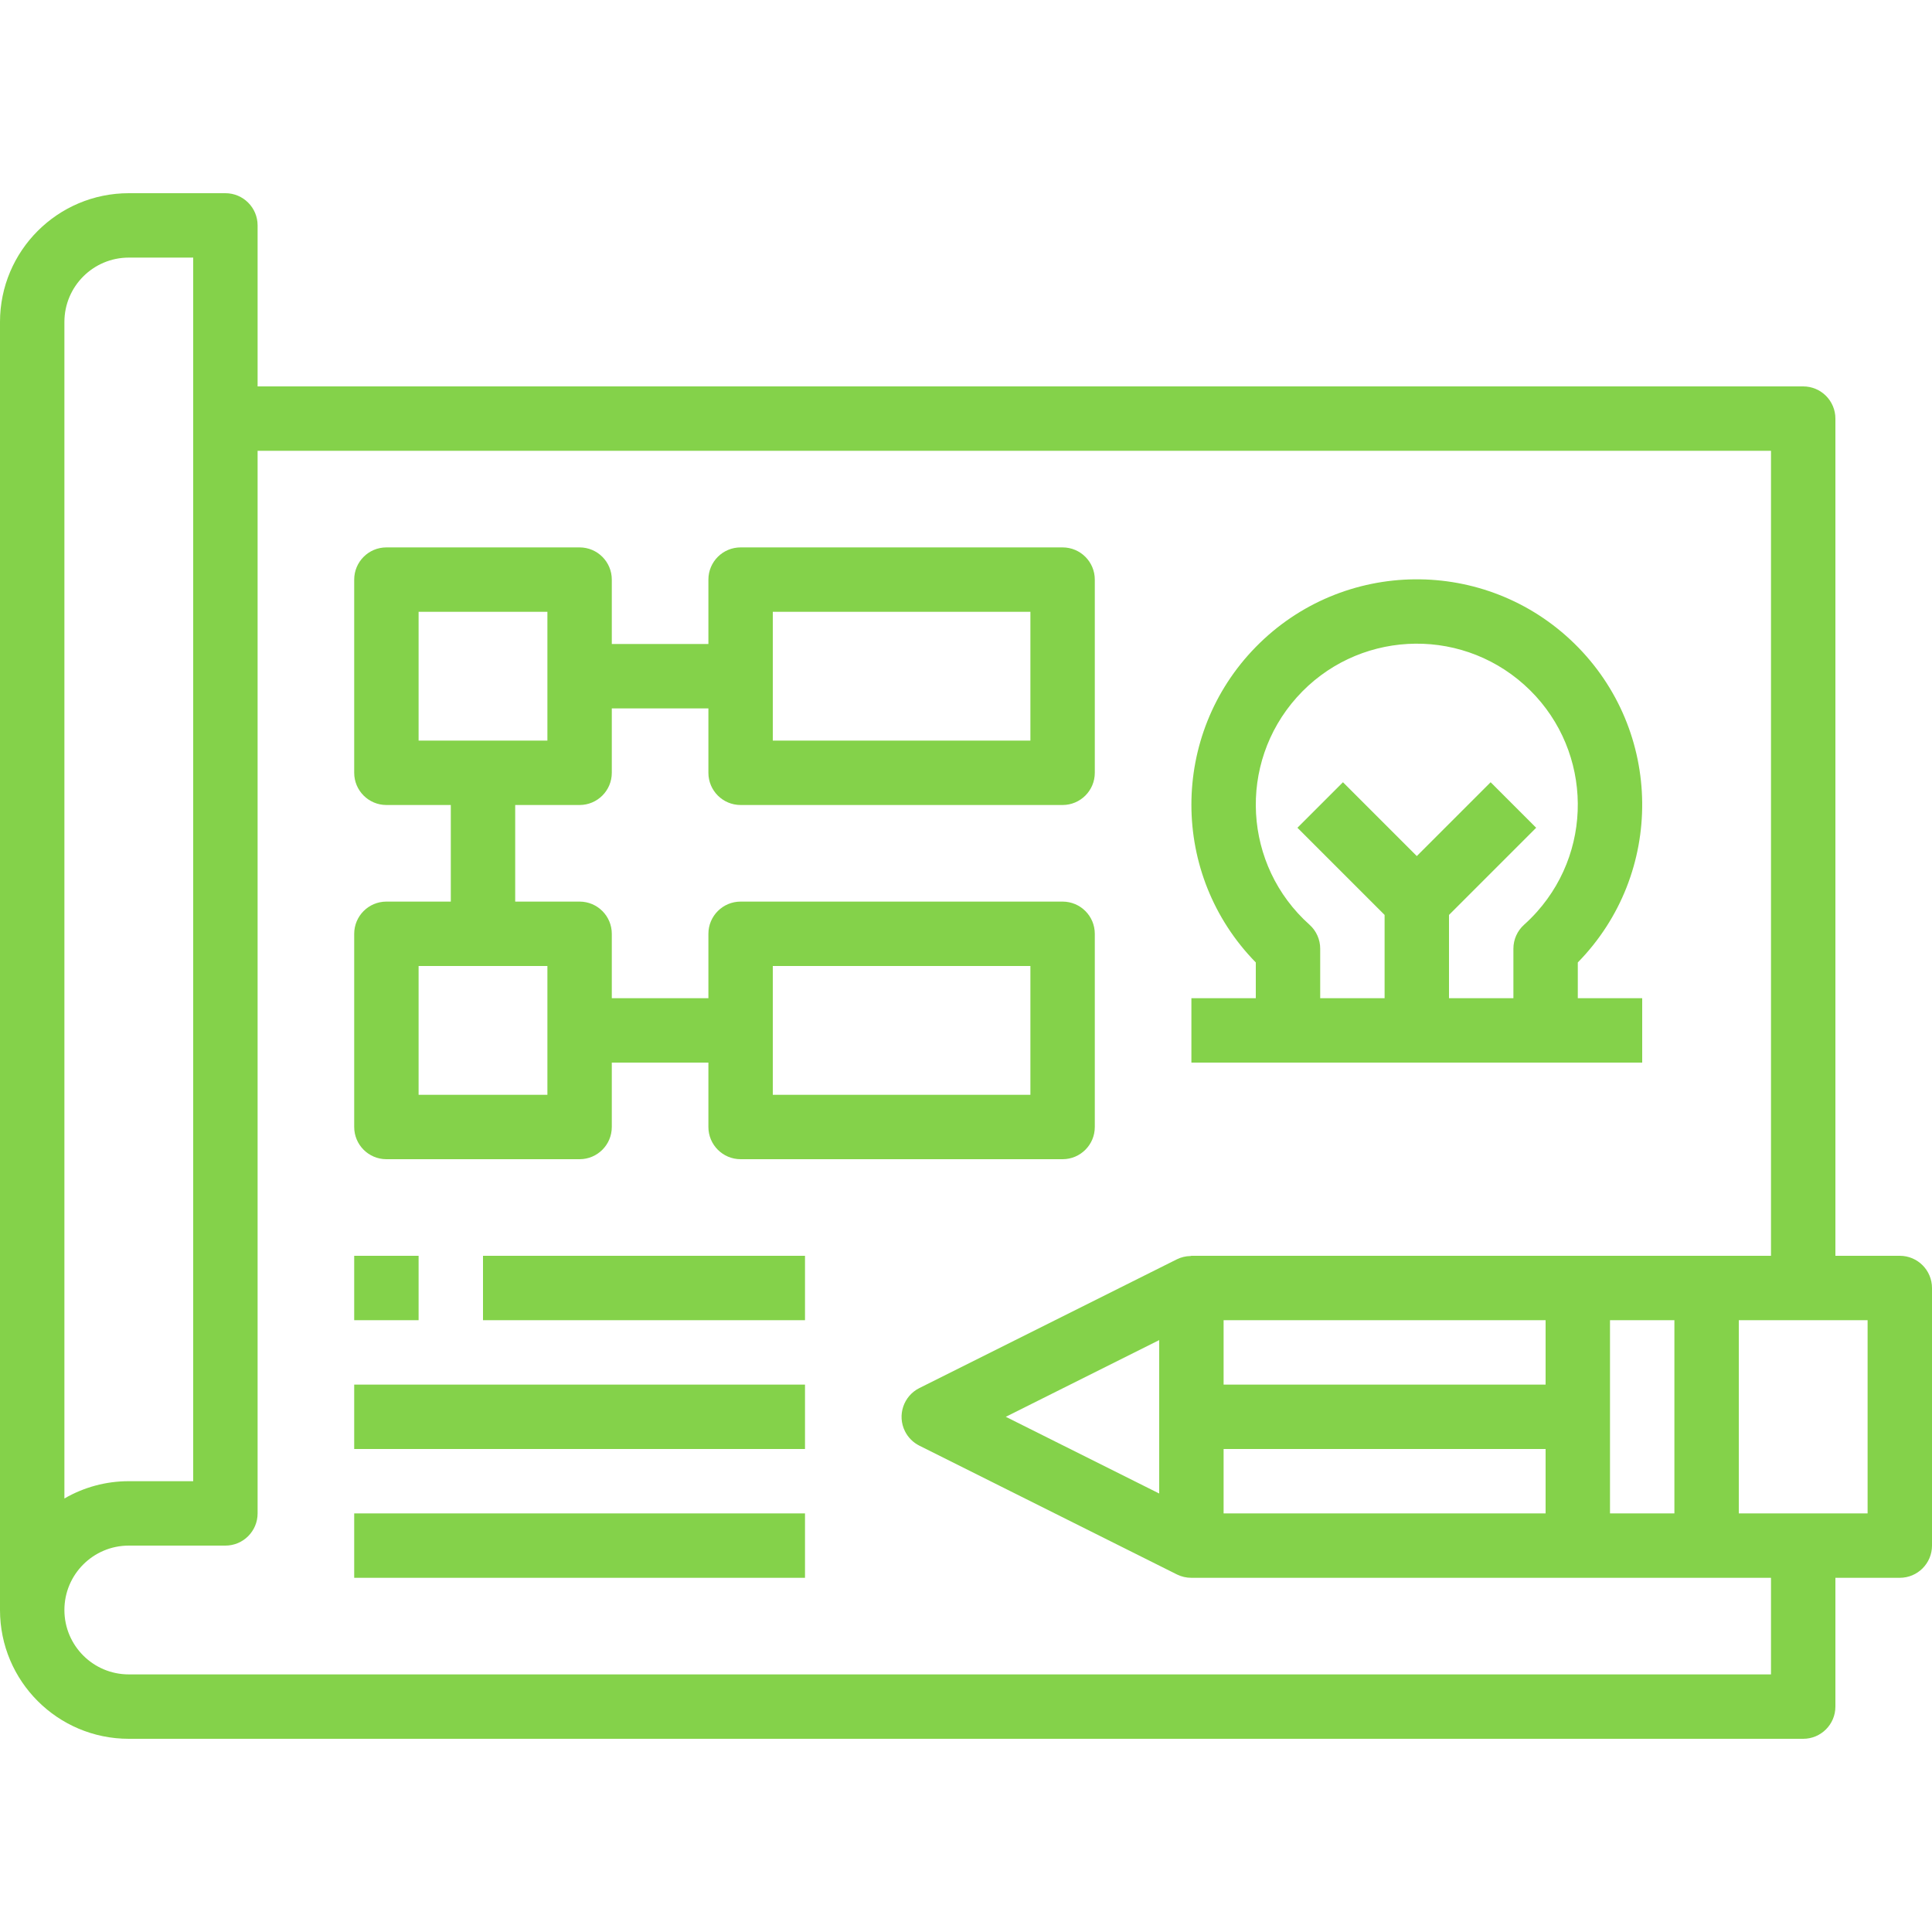 <?xml version="1.0" encoding="UTF-8"?> <svg xmlns="http://www.w3.org/2000/svg" width="512" height="512" viewBox="0 0 512 512" fill="none"> <g clip-path="url(#clip0)"> <path d="M503.467 332.8H486.4V110.933C486.4 106.221 482.579 102.4 477.867 102.4H68.267V59.733C68.267 55.021 64.446 51.2 59.733 51.2H34.133C15.282 51.2 0 66.482 0 85.333V426.667C0 445.518 15.282 460.8 34.133 460.8H477.867C482.579 460.8 486.4 456.979 486.4 452.267V418.133H503.467C508.179 418.133 512 414.313 512 409.6V341.333C512 336.621 508.179 332.8 503.467 332.8ZM17.067 85.333C17.067 75.907 24.707 68.267 34.133 68.267H51.2V392.533H34.133C28.14 392.524 22.25 394.106 17.067 397.116V85.333ZM469.333 443.733H34.133C24.707 443.733 17.067 436.093 17.067 426.667C17.067 417.241 24.707 409.6 34.133 409.6H59.733C64.446 409.6 68.267 405.779 68.267 401.067V119.467H469.333V332.8H315.733C315.648 332.8 315.571 332.86 315.486 332.86C314.25 332.882 313.033 333.173 311.919 333.713L243.652 367.846C239.435 369.949 237.719 375.072 239.822 379.291C240.649 380.95 241.994 382.294 243.652 383.121L311.919 417.254C313.105 417.839 314.411 418.14 315.733 418.133H469.333V443.733ZM443.733 349.867V401.067H426.667V349.867H443.733ZM324.267 366.933V349.867H409.6V366.933H324.267ZM409.6 384V401.067H324.267V384H409.6ZM307.2 355.14V395.793L266.547 375.467L307.2 355.14ZM494.933 401.067H460.8V349.867H494.933V401.067Z" fill="#84D24A"></path> <path d="M196.267 213.333H281.6C286.313 213.333 290.133 209.513 290.133 204.8V153.6C290.133 148.887 286.313 145.067 281.6 145.067H196.267C191.554 145.067 187.733 148.887 187.733 153.6V170.667H162.133V153.6C162.133 148.887 158.313 145.067 153.6 145.067H102.4C97.688 145.067 93.867 148.887 93.867 153.6V204.8C93.867 209.513 97.688 213.333 102.4 213.333H119.467V238.933H102.4C97.688 238.933 93.867 242.754 93.867 247.467V298.667C93.867 303.379 97.688 307.2 102.4 307.2H153.6C158.313 307.2 162.133 303.379 162.133 298.667V281.6H187.733V298.667C187.733 303.379 191.554 307.2 196.267 307.2H281.6C286.313 307.2 290.133 303.379 290.133 298.667V247.467C290.133 242.754 286.313 238.933 281.6 238.933H196.267C191.554 238.933 187.733 242.754 187.733 247.467V264.533H162.133V247.467C162.133 242.754 158.313 238.933 153.6 238.933H136.533V213.333H153.6C158.313 213.333 162.133 209.513 162.133 204.8V187.733H187.733V204.8C187.733 209.513 191.554 213.333 196.267 213.333ZM204.8 162.133H273.067V196.267H204.8V162.133ZM204.8 256H273.067V290.133H204.8V256ZM145.067 256V290.133H110.933V256H145.067ZM145.067 196.267H110.933V162.133H145.067V196.267Z" fill="#84D24A"></path> <path d="M418.133 264.533V255.061C441.221 231.498 440.835 193.678 417.272 170.59C393.708 147.502 355.888 147.888 332.8 171.452C310.045 194.676 310.045 231.836 332.8 255.061V264.533H315.733V281.6H435.2V264.533H418.133ZM407.279 241.681C406.217 242.869 405.088 243.998 403.9 245.06C402.097 246.678 401.067 248.987 401.067 251.409V264.533H384V242.466L407.1 219.366L395.034 207.3L375.467 226.867L355.9 207.3L343.834 219.366L366.933 242.466V264.533H349.867V251.418C349.869 248.992 348.838 246.68 347.034 245.06C329.465 229.357 327.952 202.384 343.654 184.815C359.358 167.246 386.331 165.733 403.9 181.436C421.469 197.139 422.981 224.112 407.279 241.681Z" fill="#84D24A"></path> <path d="M213.333 366.933H93.867V384H213.333V366.933Z" fill="#84D24A"></path> <path d="M213.333 401.067H93.867V418.133H213.333V401.067Z" fill="#84D24A"></path> <path d="M213.333 332.8H128V349.867H213.333V332.8Z" fill="#84D24A"></path> <path d="M110.933 332.8H93.867V349.867H110.933V332.8Z" fill="#84D24A"></path> </g> <defs> <clipPath id="clip0"> <rect width="512" height="512" fill="white"></rect> </clipPath> </defs> </svg> 